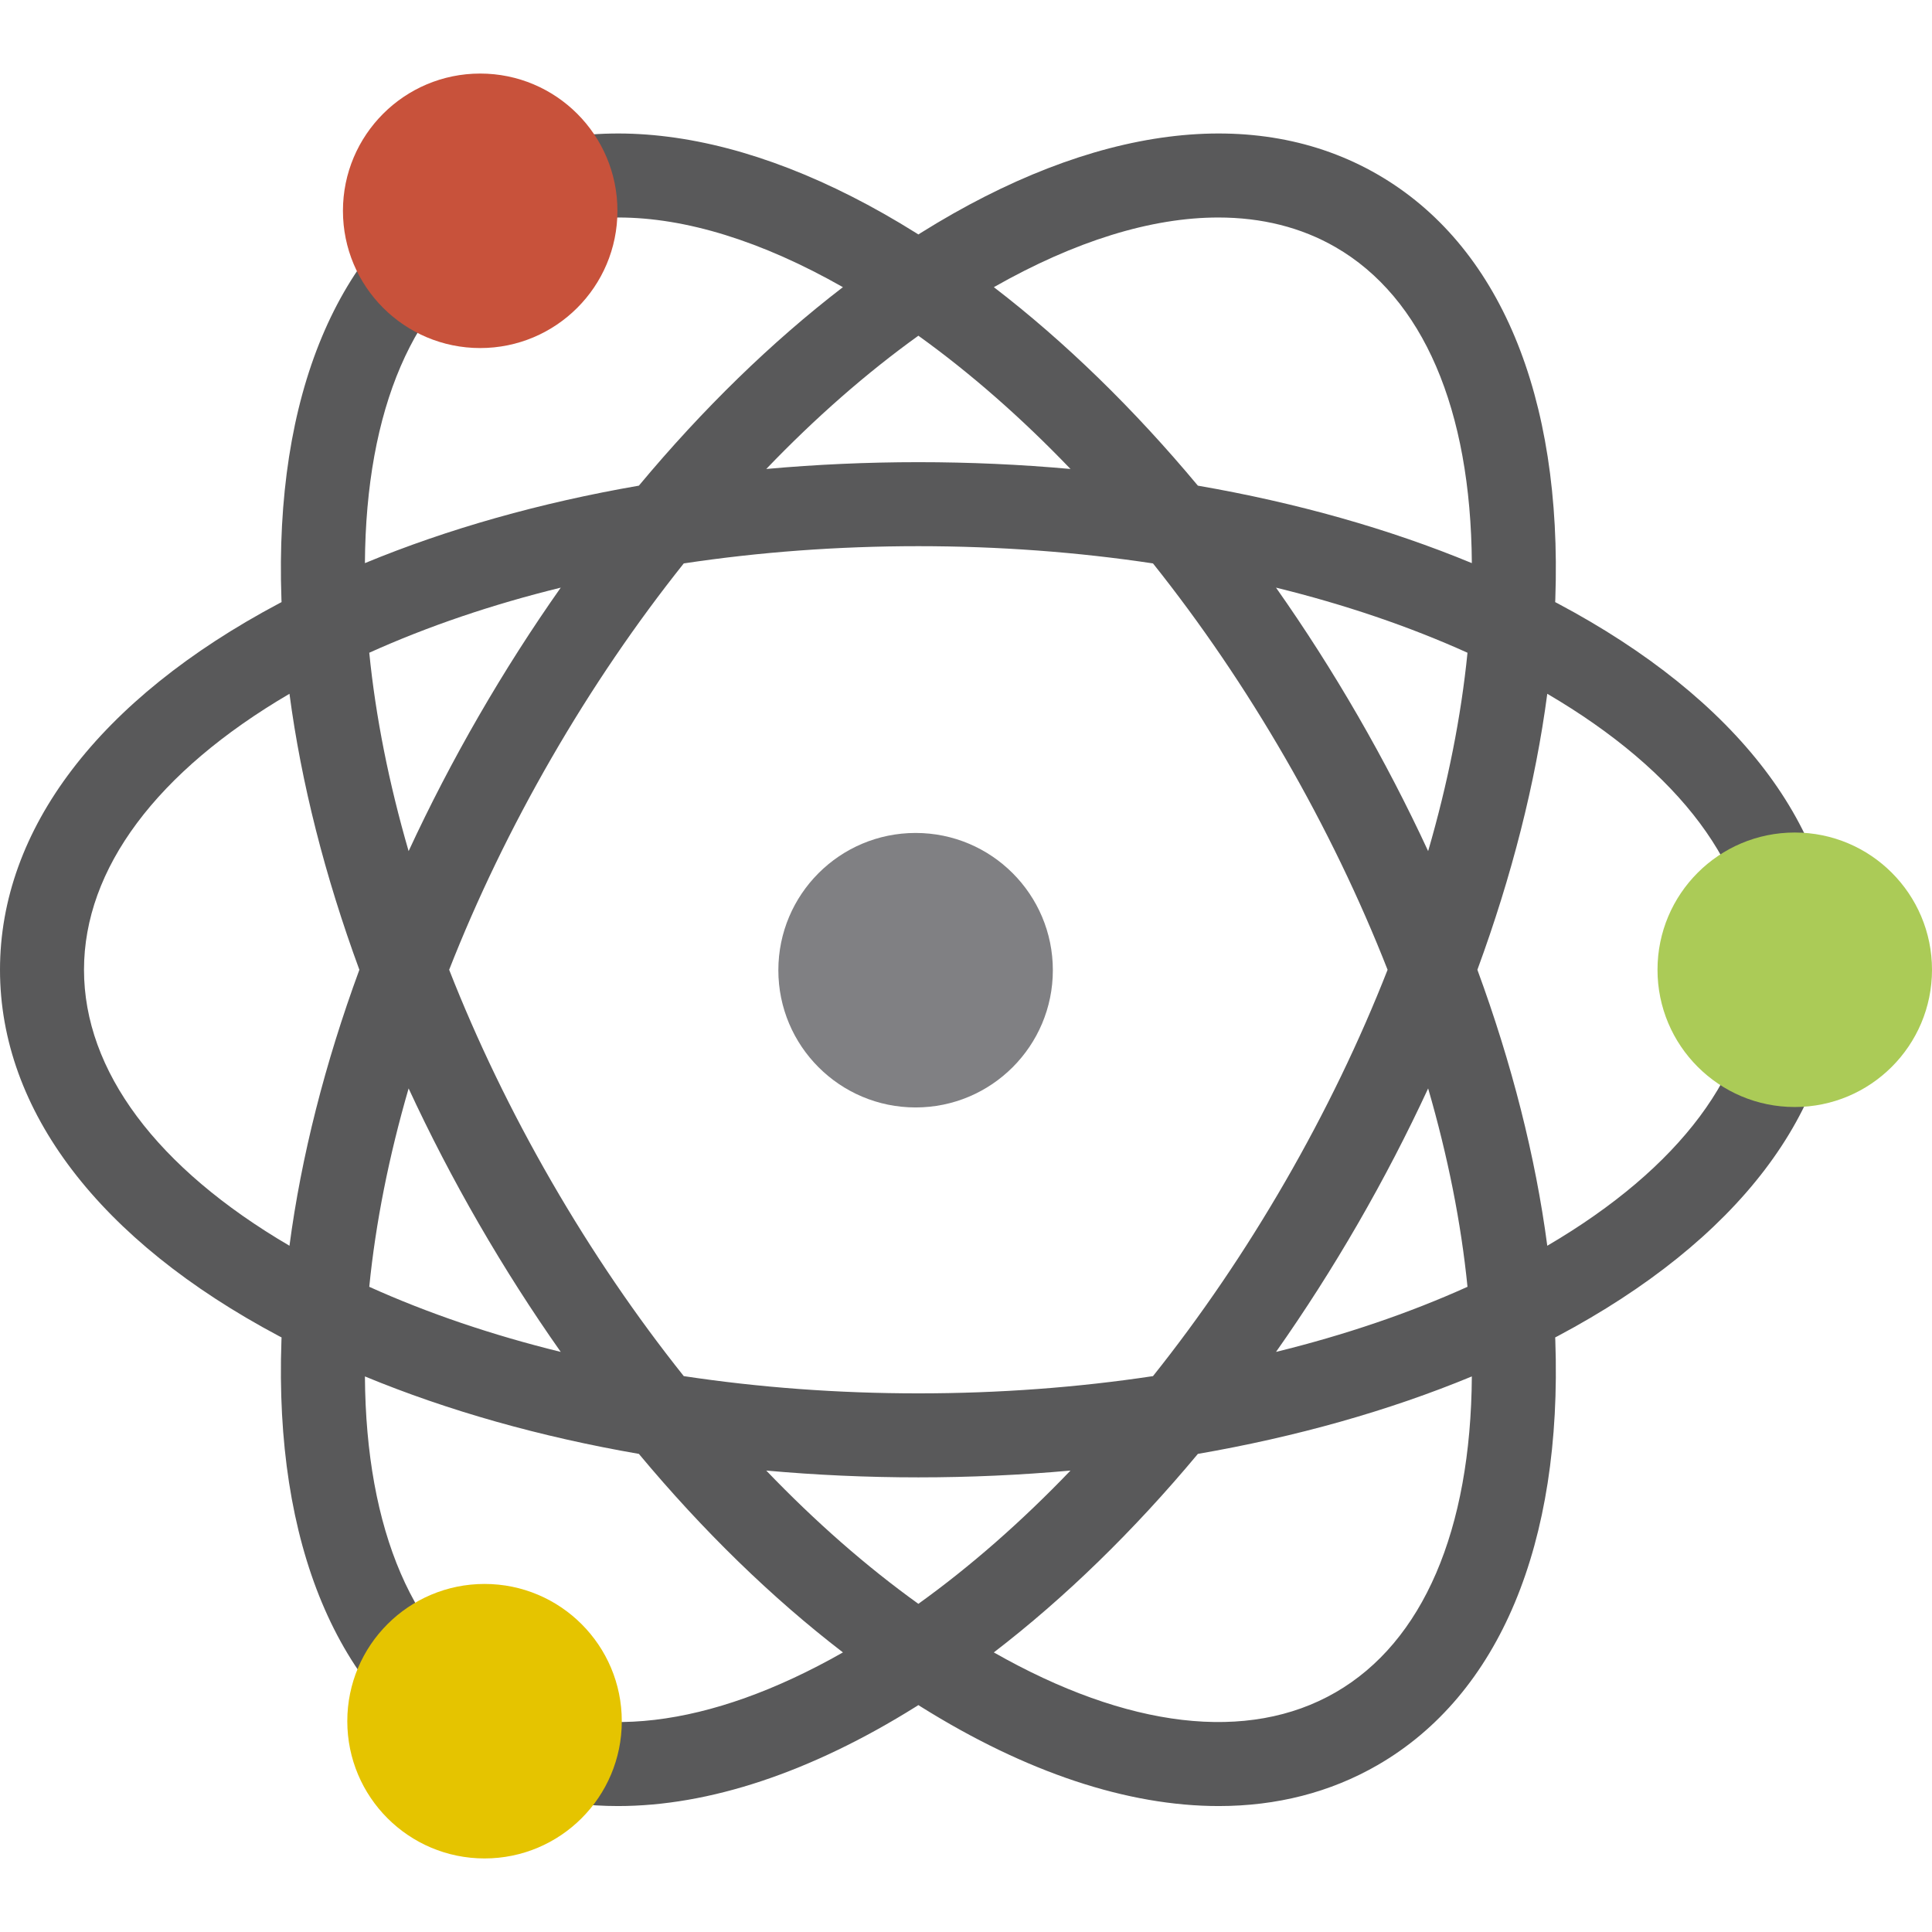 <?xml version="1.0" encoding="iso-8859-1"?>
<!-- Uploaded to: SVG Repo, www.svgrepo.com, Generator: SVG Repo Mixer Tools -->
<svg height="800px" width="800px" version="1.1" id="Layer_1" xmlns="http://www.w3.org/2000/svg" xmlns:xlink="http://www.w3.org/1999/xlink" 
	 viewBox="0 0 460 460" xml:space="preserve">
<path style="fill:#59595A;" d="M370.898,143.68c-0.204-0.108-0.413-0.212-0.617-0.32c0.009-0.231,0.023-0.464,0.031-0.694
	c1.709-48.474-13.321-84.39-42.321-101.133c-29.001-16.744-67.62-11.802-108.745,13.916c-0.196,0.122-0.39,0.251-0.586,0.375
	c-0.195-0.123-0.39-0.252-0.586-0.375C176.949,29.732,138.33,24.79,109.329,41.533c-29,16.743-44.03,52.66-42.321,101.133
	c0.008,0.23,0.023,0.464,0.031,0.694c-0.204,0.108-0.413,0.212-0.617,0.32C23.59,166.437,0,197.411,0,230.898
	s23.59,64.461,66.424,87.218c0.204,0.108,0.413,0.212,0.617,0.32c-0.009,0.231-0.023,0.464-0.031,0.694
	c-1.709,48.474,13.321,84.391,42.321,101.134c11.29,6.518,24.031,9.75,37.816,9.749c21.626-0.001,45.813-7.958,70.929-23.665
	c0.196-0.122,0.39-0.251,0.586-0.375c0.195,0.123,0.39,0.252,0.586,0.375c25.118,15.708,49.3,23.665,70.928,23.665
	c13.783,0,26.529-3.232,37.816-9.749c29-16.743,44.031-52.66,42.321-101.134c-0.008-0.23-0.023-0.464-0.031-0.694
	c0.204-0.108,0.413-0.212,0.617-0.32c42.834-22.756,66.424-53.731,66.424-87.218S413.732,166.437,370.898,143.68z M306.005,281.326
	c-9.593,16.616-20.186,32.157-31.485,46.323c-17.917,2.702-36.673,4.105-55.859,4.105s-37.942-1.403-55.859-4.105
	c-11.299-14.166-21.892-29.707-31.485-46.323s-17.756-33.561-24.374-50.428c6.619-16.868,14.781-33.812,24.374-50.428
	s20.187-32.157,31.485-46.323c17.917-2.702,36.672-4.105,55.859-4.105s37.942,1.404,55.859,4.105
	c11.299,14.166,21.892,29.707,31.485,46.323s17.755,33.56,24.374,50.428C323.761,247.766,315.599,264.71,306.005,281.326z
	 M340.033,259.148c4.692,16.156,7.854,32.022,9.37,47.233c-13.931,6.292-29.253,11.488-45.59,15.502
	c6.856-9.736,13.385-19.943,19.513-30.558S335.029,269.954,340.033,259.148z M218.661,381.865
	c-12.415-8.918-24.575-19.59-36.22-31.731c11.859,1.07,23.964,1.62,36.22,1.62s24.361-0.55,36.22-1.62
	C243.236,362.275,231.076,372.947,218.661,381.865z M133.51,321.884c-16.337-4.015-31.659-9.209-45.59-15.502
	c1.516-15.211,4.678-31.078,9.37-47.233c5.003,10.806,10.579,21.564,16.707,32.178C120.125,301.94,126.654,312.148,133.51,321.884z
	 M113.997,170.47c-6.128,10.614-11.704,21.372-16.707,32.178c-4.692-16.156-7.854-32.023-9.37-47.233
	c13.931-6.292,29.253-11.487,45.59-15.502C126.654,149.648,120.125,159.856,113.997,170.47z M218.661,79.931
	c12.415,8.918,24.575,19.59,36.22,31.731c-11.86-1.07-23.964-1.62-36.22-1.62s-24.36,0.55-36.22,1.62
	C194.087,99.521,206.247,88.85,218.661,79.931z M323.326,170.47c-6.128-10.614-12.657-20.822-19.513-30.558
	c16.337,4.015,31.659,9.209,45.59,15.502c-1.516,15.211-4.678,31.078-9.37,47.233C335.029,191.842,329.454,181.084,323.326,170.47z
	 M290.073,51.786c10.331,0,19.734,2.341,27.918,7.067c20.821,12.021,32.21,38.575,32.447,75.224
	c-19.76-8.177-41.788-14.386-65.229-18.444c-15.232-18.268-31.62-34.238-48.578-47.261C255.961,57.38,274.127,51.786,290.073,51.786
	z M119.331,58.853c8.186-4.726,17.585-7.067,27.918-7.067c15.946,0,34.114,5.595,53.442,16.586
	c-16.958,13.023-33.347,28.993-48.578,47.261c-23.44,4.058-45.469,10.267-65.229,18.444C87.122,97.428,98.51,70.874,119.331,58.853z
	 M20,230.898c0-24.042,17.303-47.182,48.922-65.711c2.799,21.201,8.436,43.383,16.642,65.711
	c-8.206,22.329-13.843,44.51-16.642,65.711C37.303,278.08,20,254.94,20,230.898z M119.331,402.944
	c-20.821-12.021-32.209-38.575-32.446-75.224c19.76,8.177,41.788,14.386,65.229,18.444c15.234,18.271,31.625,34.243,48.587,47.268
	C168.842,411.55,140.15,414.965,119.331,402.944z M317.992,402.944c-20.821,12.021-49.512,8.607-81.369-9.512
	c16.961-13.024,33.353-28.997,48.587-47.268c23.44-4.058,45.469-10.267,65.229-18.444
	C350.201,364.368,338.813,390.923,317.992,402.944z M368.4,296.609c-2.799-21.201-8.436-43.382-16.642-65.711
	c8.206-22.329,13.843-44.51,16.642-65.712c31.619,18.53,48.922,41.669,48.922,65.711S400.02,278.08,368.4,296.609z"/>
<circle style="fill:#ABCB57;" cx="427.322" cy="230.898" r="32.678"/>
<circle style="fill:#E5C400;" cx="115.368" cy="409.808" r="32.678"/>
<circle style="fill:#C8523B;" cx="114.331" cy="50.192" r="32.678"/>
<circle style="fill:#808083;" cx="218" cy="231" r="32.678"/>
</svg>